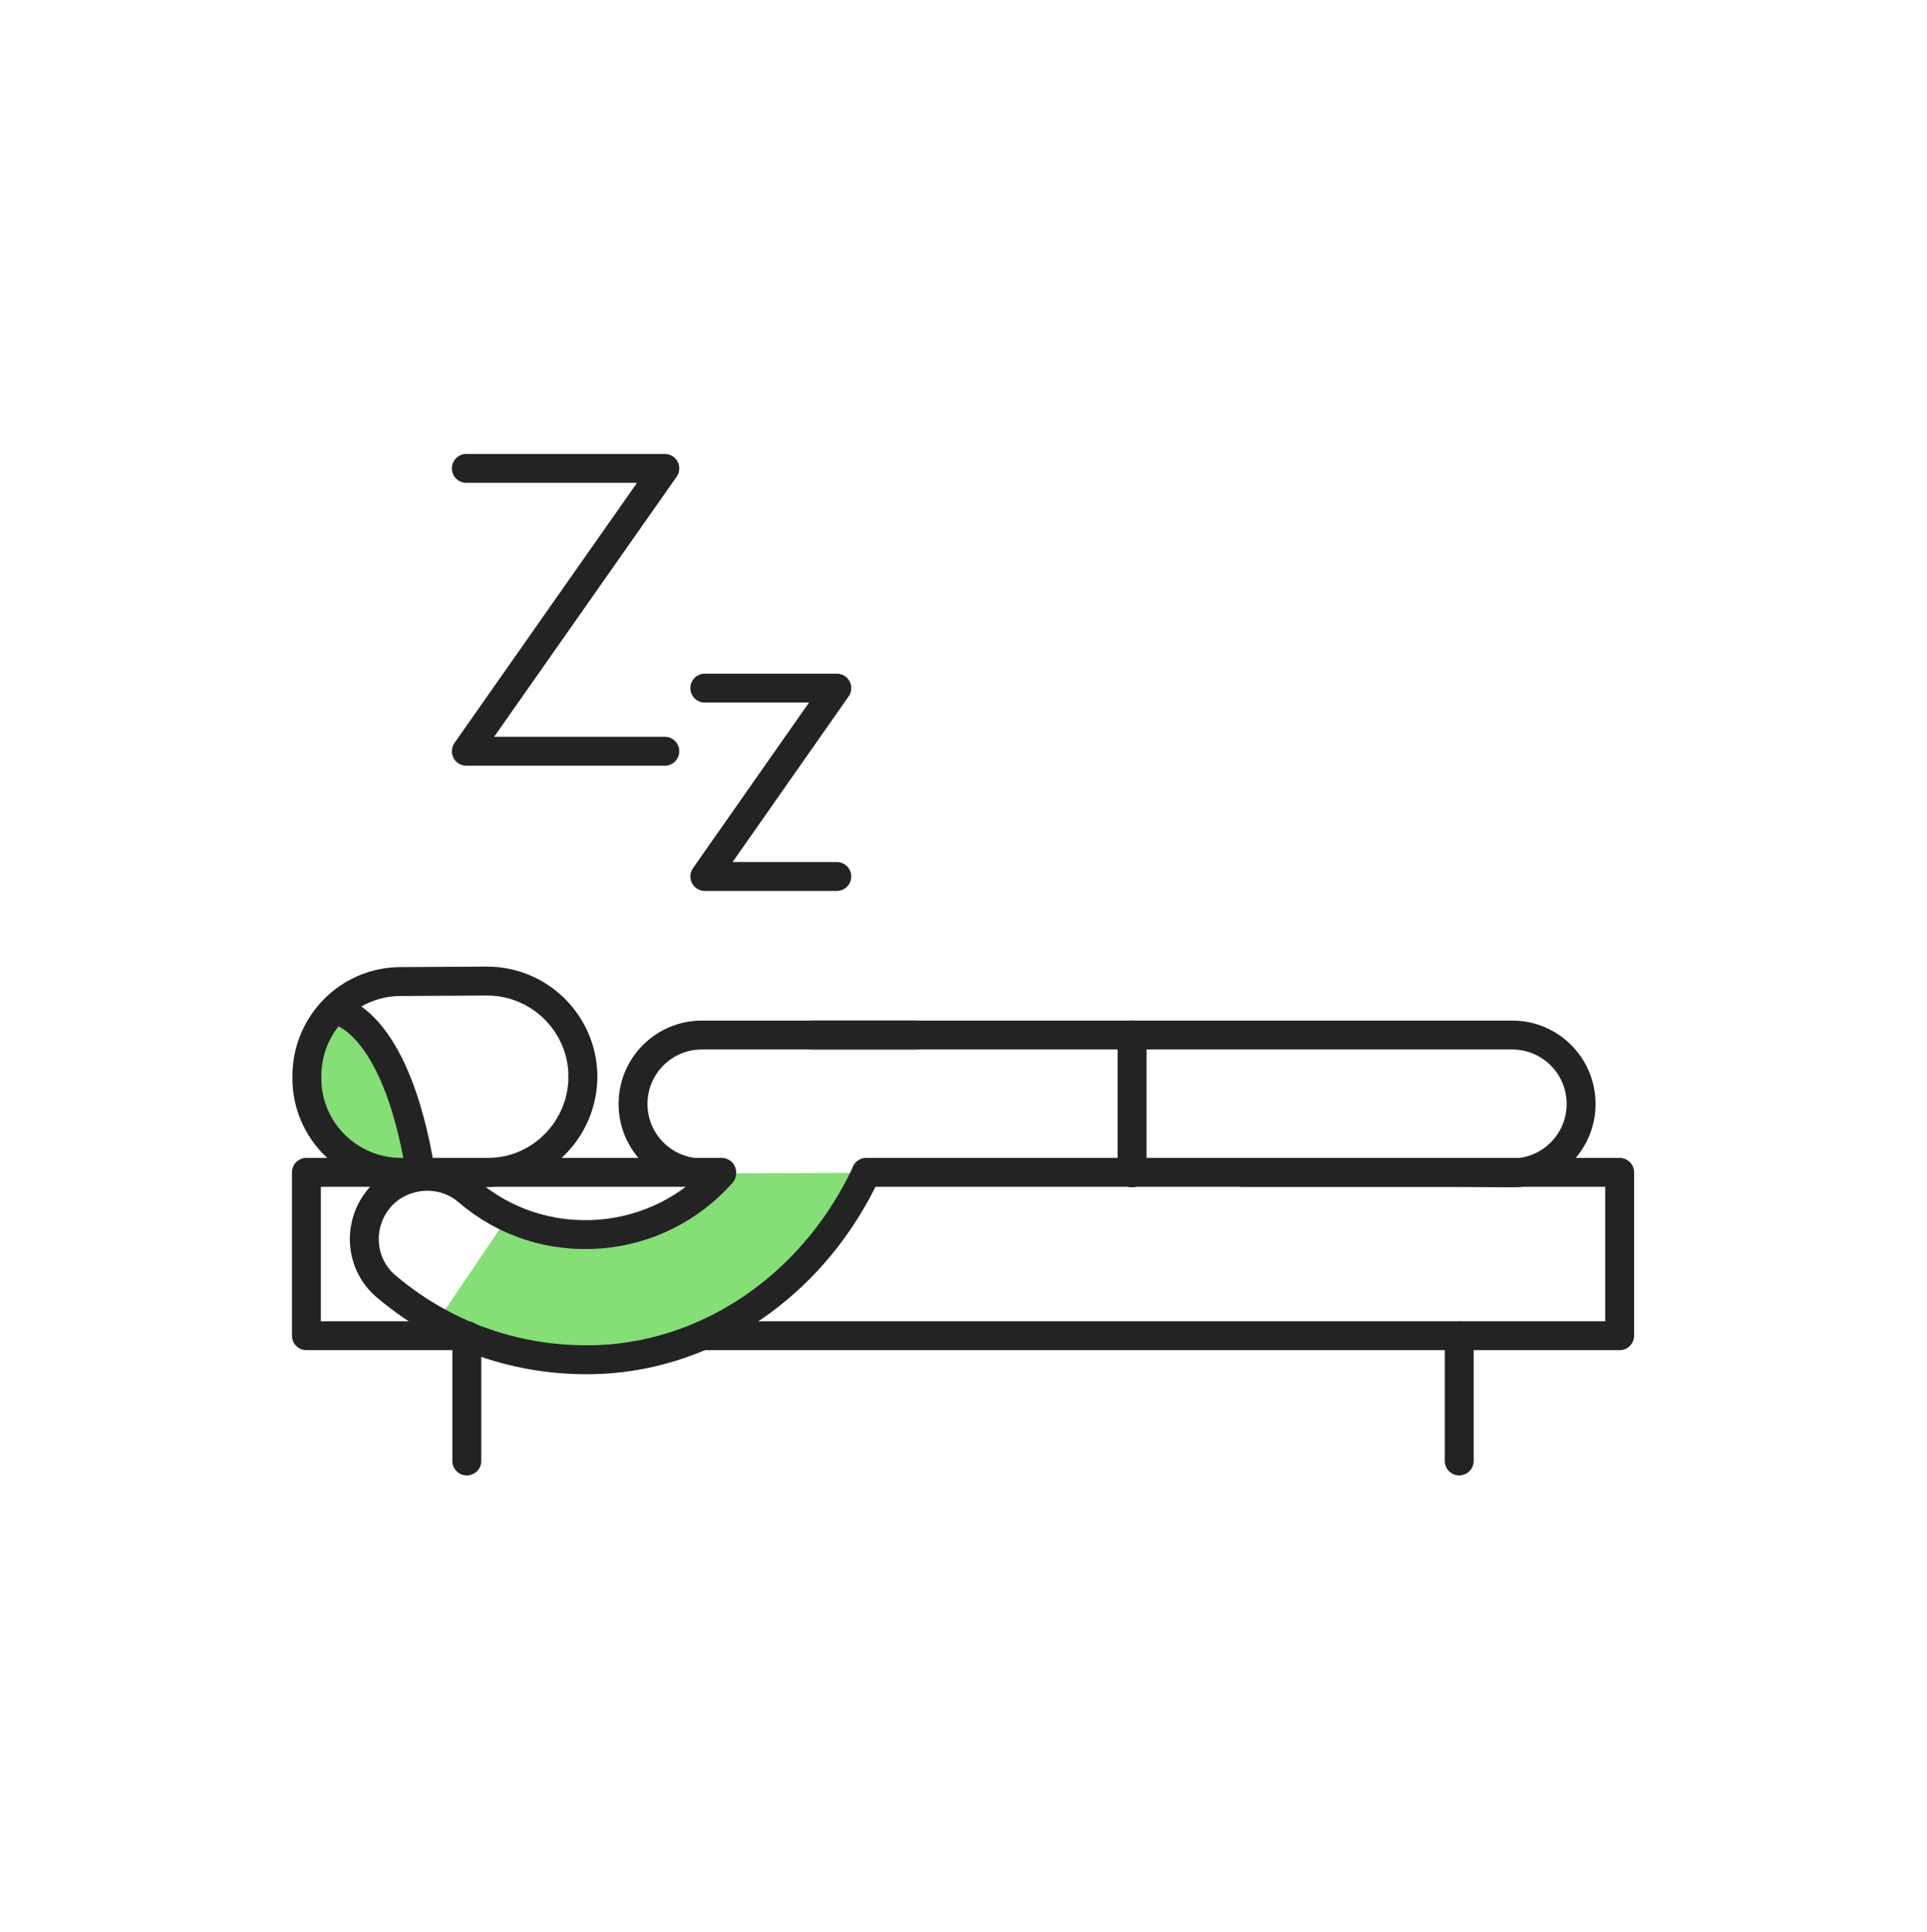 <svg width="400" height="401" viewBox="0 0 400 401" fill="none" xmlns="http://www.w3.org/2000/svg">
<path d="M105.399 252.607C111.299 255.407 117.899 256.607 124.599 256.107C134.399 255.307 143.299 250.807 149.799 243.507L179.799 243.407C169.599 265.307 149.499 280.207 126.699 282.007C113.999 283.007 101.599 280.307 90.699 274.307L105.399 252.607Z" fill="#85DE76"/>
<path d="M257.901 243.307H302.101L313.901 243.407C321.801 243.407 328.201 237.007 328.201 229.107C328.201 221.207 321.801 214.807 313.901 214.807H293.001H168.801" stroke="#232323" stroke-width="6" stroke-miterlimit="10" stroke-linecap="round" stroke-linejoin="round"/>
<path d="M148.1 243.307H145.7V243.407C137.8 243.407 131.4 237.007 131.4 229.107C131.4 221.207 137.8 214.807 145.7 214.807H154.9H189.9" stroke="#232323" stroke-width="6" stroke-miterlimit="10" stroke-linecap="round" stroke-linejoin="round"/>
<path d="M149.799 243.507C143.299 250.807 134.399 255.307 124.599 256.107C114.499 256.907 104.799 253.807 97.1 247.207C92.7 243.407 86.4 243.207 81.7 246.107C80.6 246.807 79.6 247.607 78.7 248.707C74.1 254.207 74.7 262.407 80.2 267.007C93.2 278.007 109.699 283.307 126.699 282.007C149.499 280.107 169.599 265.207 179.799 243.407" stroke="#232323" stroke-width="6" stroke-miterlimit="10" stroke-linecap="round" stroke-linejoin="round"/>
<path d="M83.499 243.107C72.699 243.107 63.799 234.307 63.699 223.407V223.307C63.699 218.407 65.499 213.707 68.799 210.107L69.399 209.407L70.299 209.707C71.799 210.207 74.799 211.807 77.999 216.507C81.899 222.207 84.799 230.507 86.699 241.307L86.999 243.007L83.499 243.107Z" fill="#85DE76"/>
<path d="M120.999 223.407C120.999 234.107 112.499 243.007 101.799 243.307" stroke="#232323" stroke-width="6" stroke-miterlimit="10" stroke-linecap="round" stroke-linejoin="round"/>
<path d="M101.799 243.307H83.299C72.499 243.307 63.699 234.607 63.699 223.807V223.307C63.699 212.507 72.399 203.707 83.199 203.707L101.099 203.607C111.999 203.607 120.899 212.407 120.999 223.307" stroke="#232323" stroke-width="6" stroke-miterlimit="10" stroke-linecap="round" stroke-linejoin="round"/>
<path d="M69.5 209.607C69.5 209.607 82 210.707 87.3 243.307" stroke="#232323" stroke-width="6" stroke-miterlimit="10" stroke-linecap="round" stroke-linejoin="round"/>
<path d="M97 277.207H63.6V243.307H149.8" stroke="#232323" stroke-width="6" stroke-miterlimit="10" stroke-linecap="round" stroke-linejoin="round"/>
<path d="M179.801 243.307H336.201V277.207H145.801" stroke="#232323" stroke-width="6" stroke-miterlimit="10" stroke-linecap="round" stroke-linejoin="round"/>
<path d="M96.9 279.507V303.207" stroke="#232323" stroke-width="6" stroke-miterlimit="10" stroke-linecap="round" stroke-linejoin="round"/>
<path d="M302.9 277.207V303.207" stroke="#232323" stroke-width="6" stroke-miterlimit="10" stroke-linecap="round" stroke-linejoin="round"/>
<path d="M235 214.807V243.407" stroke="#232323" stroke-width="6" stroke-miterlimit="10" stroke-linecap="round" stroke-linejoin="round"/>
<path d="M146.301 142.807H173.701L146.301 181.907H173.701" stroke="#232323" stroke-width="6" stroke-miterlimit="10" stroke-linecap="round" stroke-linejoin="round"/>
<path d="M96.801 97.207H138.001L96.801 155.907H138.001" stroke="#232323" stroke-width="6" stroke-miterlimit="10" stroke-linecap="round" stroke-linejoin="round"/>
</svg>
